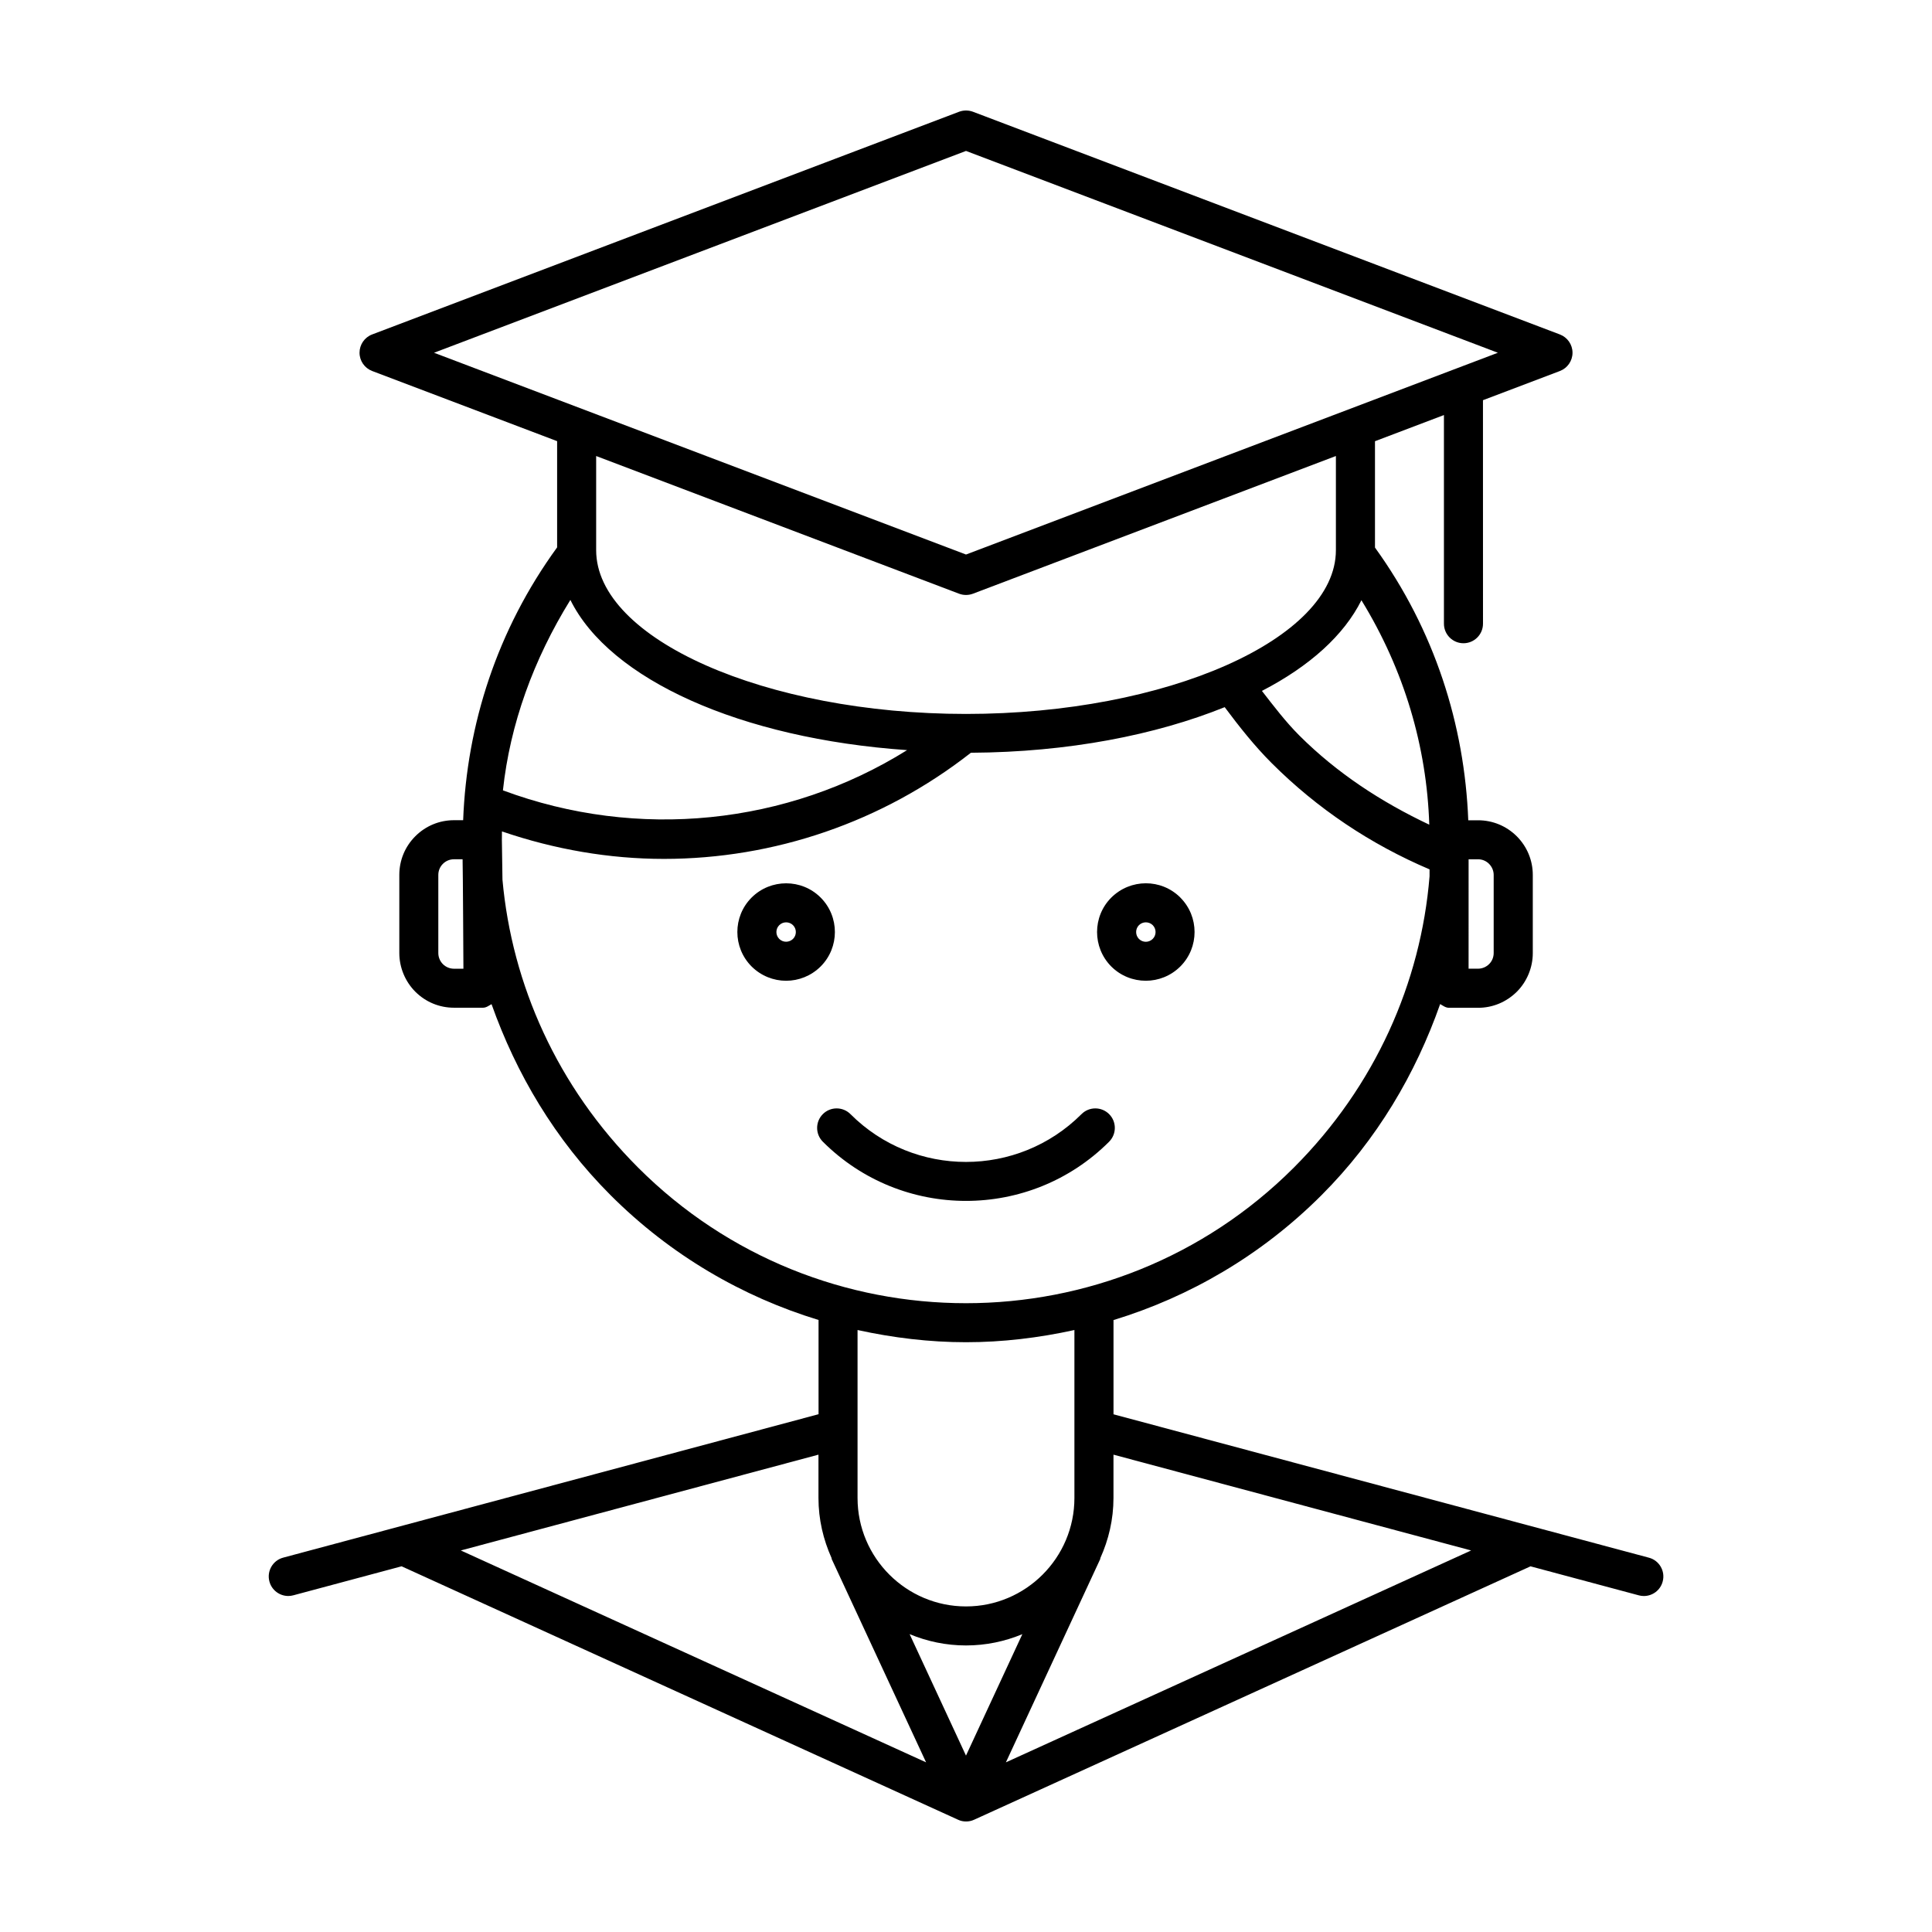 <?xml version="1.0" encoding="UTF-8"?>
<!-- Uploaded to: ICON Repo, www.iconrepo.com, Generator: ICON Repo Mixer Tools -->
<svg fill="#000000" width="800px" height="800px" version="1.1" viewBox="144 144 512 512" xmlns="http://www.w3.org/2000/svg">
 <path d="m580.96 556.8-141.87-37.996v-24.973c20.172-6.156 39.172-17.145 55.102-33.074 14.777-14.777 24.969-32.223 31.465-50.668 0.75 0.43 1.445 0.988 2.371 0.988h7.684c3.84 0 7.477-1.496 10.27-4.266 2.691-2.691 4.223-6.43 4.223-10.227v-20.707c0-3.859-1.496-7.488-4.246-10.258-2.75-2.731-6.387-4.238-10.246-4.238h-2.609c-0.973-25.262-8.898-50.367-24.719-72.27v-28.184l18.273-6.934v55.297c0 2.863 2.324 5.176 5.176 5.176s5.176-2.312 5.176-5.176l-0.008-59.234 20.395-7.738c2-0.766 3.336-2.691 3.336-4.84 0-2.152-1.336-4.07-3.336-4.84l-155.55-59.023c-1.195-0.441-2.484-0.441-3.68 0l-155.55 59.02c-2.012 0.766-3.336 2.691-3.336 4.84 0 2.152 1.336 4.07 3.336 4.84l49.027 18.594v28.152c-15.934 21.902-23.945 47.004-24.902 72.301h-2.434c-3.859 0-7.496 1.508-10.238 4.246-2.742 2.742-4.246 6.379-4.246 10.246v20.707c0 3.82 1.547 7.559 4.258 10.27 2.75 2.731 6.379 4.223 10.227 4.223h7.691c0.887 0 1.535-0.551 2.266-0.941 6.531 18.395 16.746 35.816 31.547 50.621 15.93 15.93 34.934 26.918 55.113 33.074v24.973l-141.86 38.004c-2.769 0.727-4.41 3.578-3.668 6.328 0.625 2.324 2.719 3.84 5.004 3.84 0.441 0 0.891-0.059 1.336-0.18l28.691-7.688 147.45 67.152c0.691 0.332 1.414 0.473 2.137 0.473 0.715 0 1.445-0.141 2.141-0.465l147.45-67.152 28.695 7.688c0.441 0.121 0.891 0.18 1.336 0.18 2.281 0 4.387-1.516 4.992-3.84 0.746-2.746-0.891-5.598-3.656-6.32zm-76.168-253.73c11.355 18.496 17.324 38.863 17.98 59.477-12.66-5.984-24.398-13.609-34.469-23.664-3.629-3.637-6.731-7.738-9.879-11.785 12.695-6.57 21.773-14.797 26.367-24.027zm28.402 68.648h2.504c1.113 0 2.141 0.434 2.91 1.203 0.785 0.797 1.234 1.84 1.234 2.941v20.707c0 1.094-0.441 2.16-1.195 2.91-0.805 0.797-1.859 1.234-2.953 1.234h-2.504zm-133.19-187.72 140.95 53.484-140.95 53.473-140.98-53.473zm-1.84 117.34c0.594 0.223 1.215 0.332 1.84 0.332s1.246-0.109 1.84-0.332l96.184-36.492v24.957c0 23.527-44.895 43.398-98.02 43.398s-98.02-19.871-98.02-43.398v-24.953zm-13.773 41.453c-31.773 19.828-71.371 23.965-107.11 10.66 1.891-17.562 8.102-34.684 17.875-50.465 10.41 21.074 45.055 36.742 89.234 39.805zm-117.58 57.93h-2.516c-1.082 0-2.152-0.441-2.922-1.215-0.77-0.77-1.215-1.84-1.215-2.934v-20.707c0-1.113 0.434-2.152 1.215-2.934 0.777-0.777 1.82-1.215 2.922-1.215h2.297c0.082 2.059 0.219 29.004 0.219 29.004zm10.348-23.609-0.156-10.496c0-0.152 0.016-1.672 0.023-2.281 14 4.785 28.492 7.281 42.914 7.281 29.141 0 57.859-9.715 81.355-28.129 25.855-0.145 48.977-4.707 67.262-12.082 3.848 5.152 7.856 10.23 12.426 14.801 12.141 12.141 26.258 21.543 41.863 28.188v1.844c-2.293 28.168-14.402 55.621-35.977 77.199-47.883 47.883-125.83 47.922-173.75 0-21.438-21.438-33.457-48.527-35.961-76.324zm122.83 122.59c9.652 0 19.277-1.152 28.742-3.234v44.508c0 15.844-12.887 28.742-28.73 28.742s-28.742-12.898-28.742-28.742v-44.508c9.461 2.074 19.082 3.234 28.73 3.234zm14.945 77.367-14.938 32.184-14.938-32.188c4.609 1.914 9.648 2.996 14.941 2.996 5.289 0 10.324-1.078 14.934-2.992zm-54.031-47.57v11.477c0 5.691 1.289 11.07 3.488 15.957 0.031 0.07-0.023 0.145 0.012 0.215l25.02 53.891-123.3-56.152zm49.672 81.539 25.008-53.898c0.035-0.07-0.02-0.141 0.012-0.211 2.203-4.887 3.488-10.262 3.488-15.957v-11.473l94.785 25.387zm-49.102-229.18c-5.023-5.031-13.238-5.031-18.285 0-5.043 5.031-5.043 13.238 0.012 18.285 2.516 2.492 5.82 3.769 9.125 3.769 3.316 0 6.621-1.273 9.145-3.777 5.047-5.035 5.047-13.242 0.004-18.277zm-7.309 10.949c-1.012 1.004-2.641 1.023-3.656 0.012-1.004-1.004-1.004-2.641 0-3.637 0.504-0.504 1.164-0.754 1.828-0.754 0.656 0 1.316 0.25 1.82 0.754 1 0.996 1 2.633 0.008 3.625zm93.484 11.102c3.316 0 6.629-1.273 9.152-3.789 5.031-5.031 5.031-13.219 0-18.254v-0.012c-5.074-5.062-13.238-5.012-18.293 0.012-5.031 5.031-5.031 13.219 0 18.273 2.531 2.523 5.848 3.769 9.141 3.769zm-1.816-14.73c0.504-0.504 1.176-0.754 1.82-0.754 0.664 0 1.336 0.25 1.84 0.754 0.992 1.012 0.992 2.641 0 3.629-0.992 1.012-2.629 1.043-3.656 0.02-0.996-1.012-0.996-2.648-0.004-3.648zm-7.906 57.387c-10.449 10.449-24.191 15.684-37.926 15.684-13.742 0-27.477-5.234-37.938-15.684-2.019-2.019-2.019-5.297 0-7.316 2.019-2.019 5.297-2.019 7.316 0 16.887 16.898 44.336 16.898 61.234 0 2.019-2.019 5.297-2.019 7.316 0 2.016 2.016 2.016 5.289-0.004 7.316z"/>
</svg>
